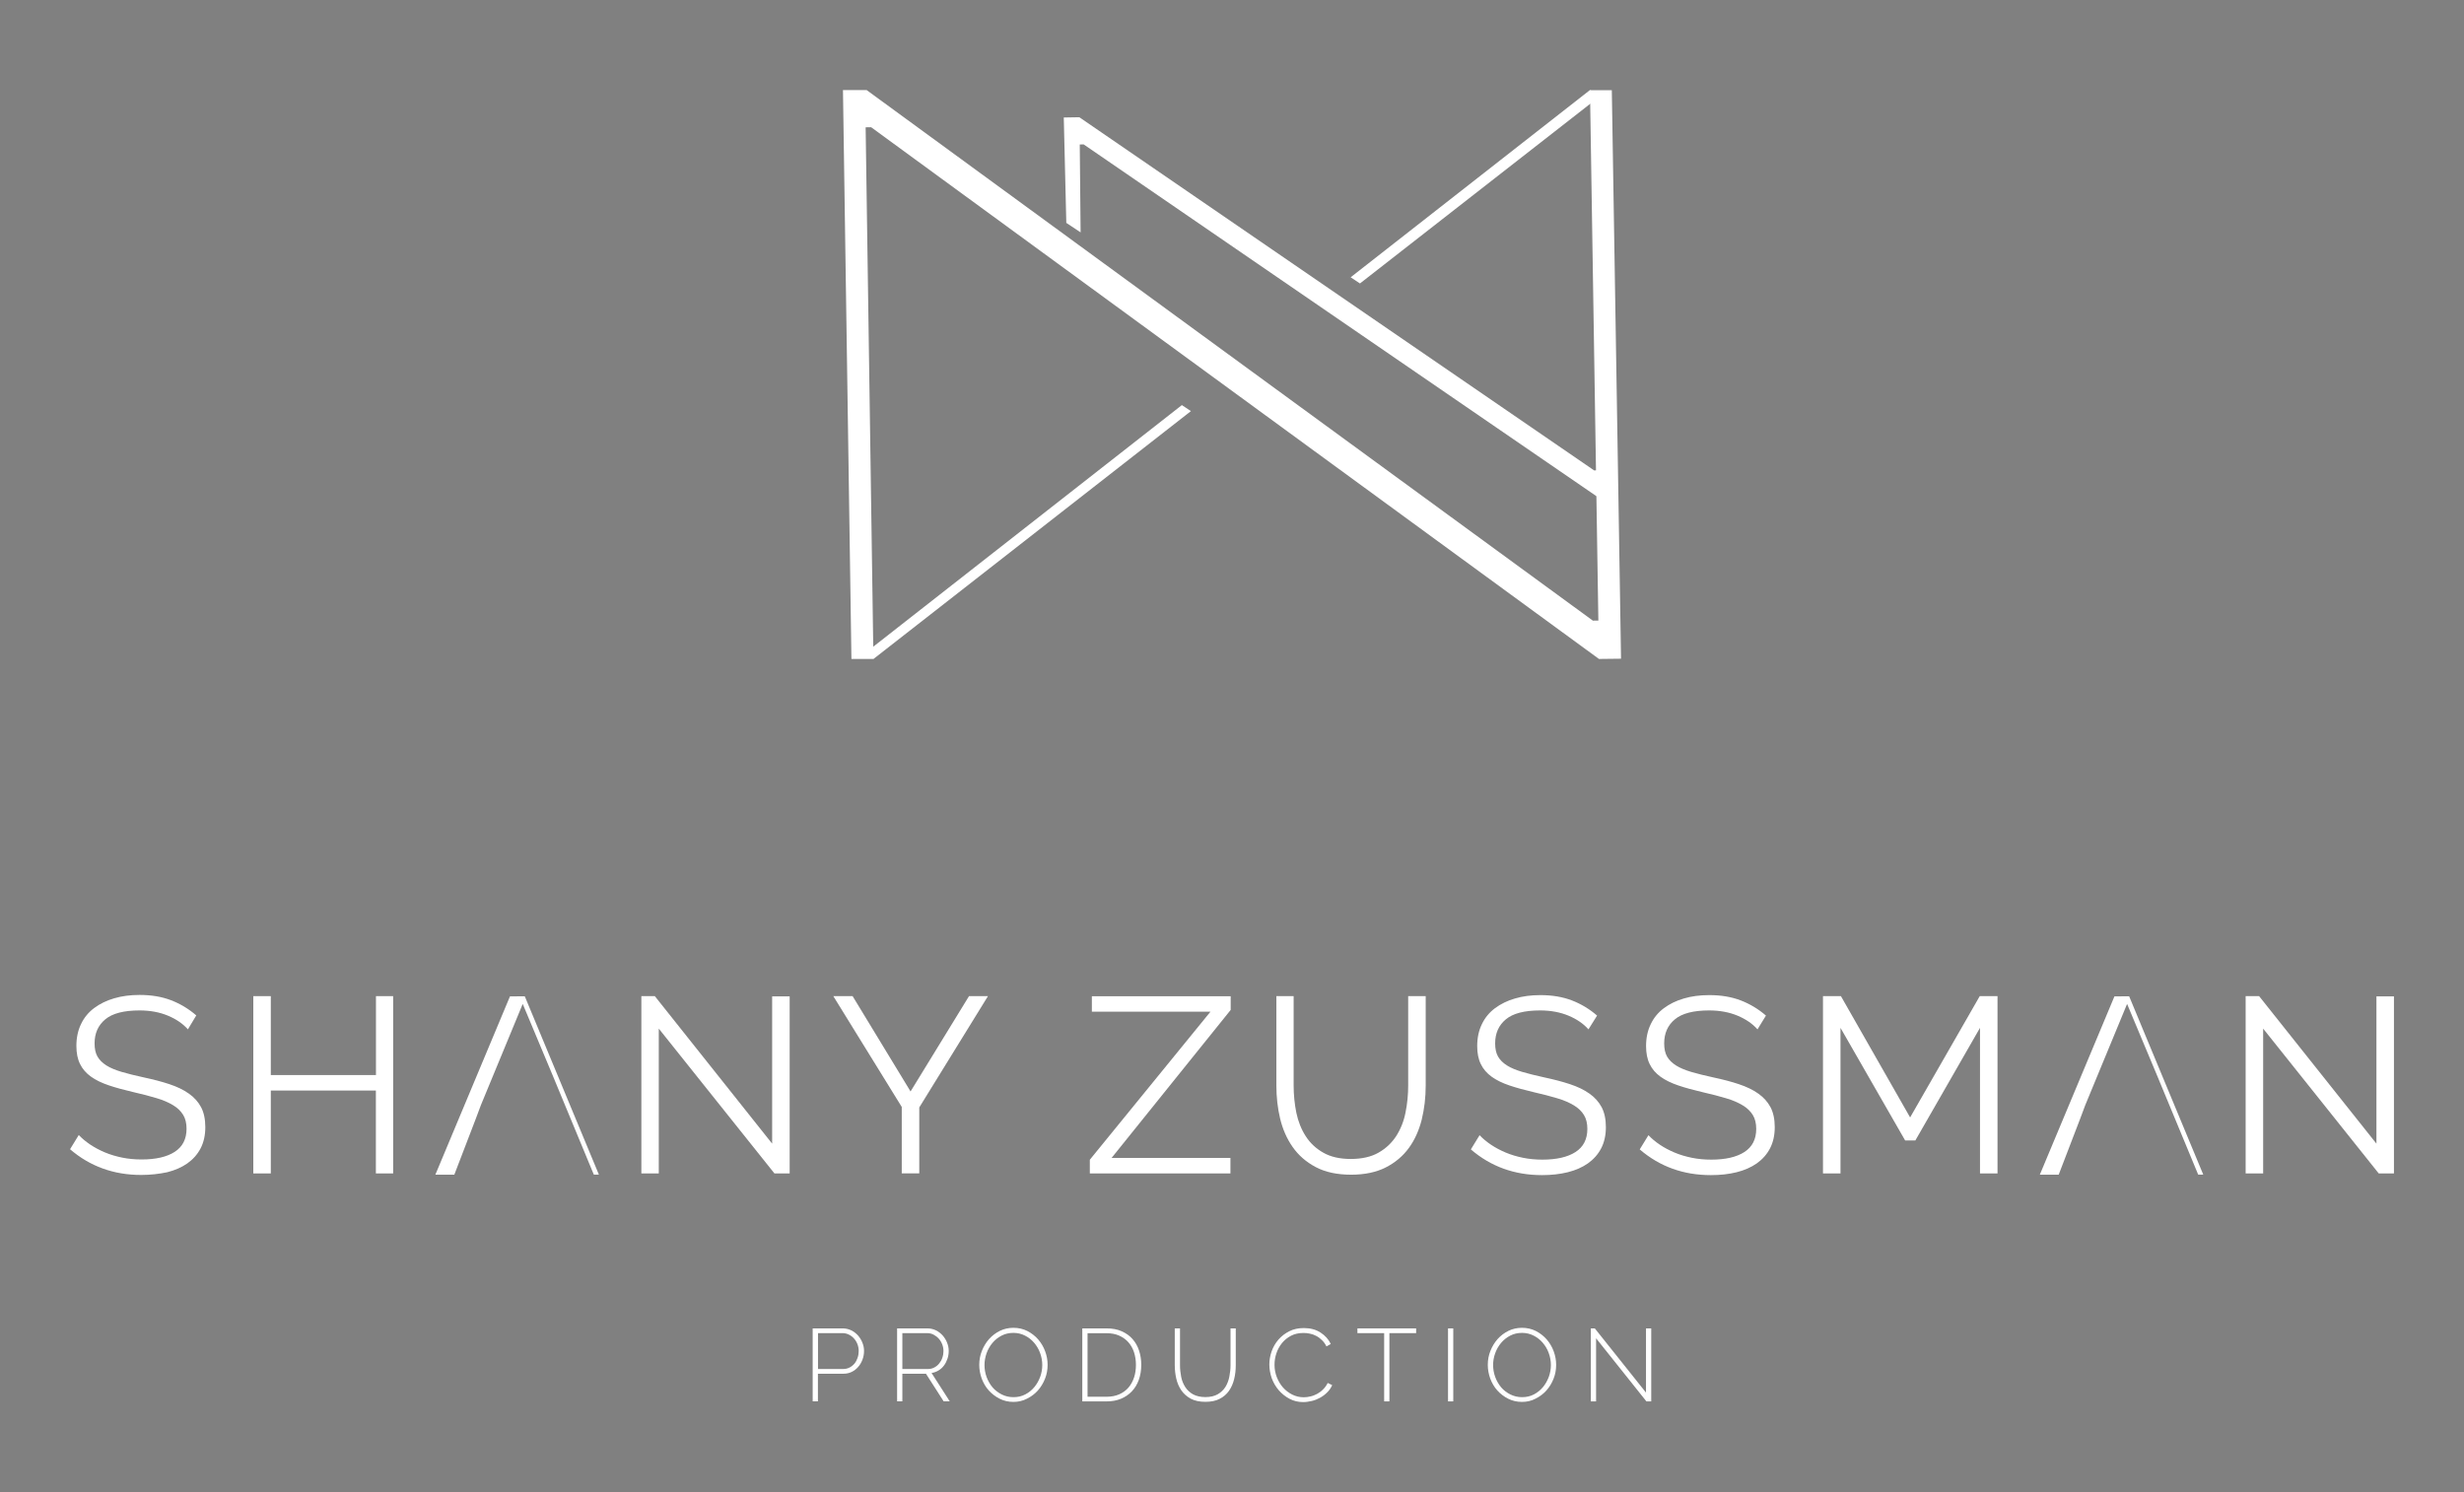 <?xml version="1.0" encoding="utf-8"?>
<!-- Generator: Adobe Illustrator 23.0.1, SVG Export Plug-In . SVG Version: 6.00 Build 0)  -->
<svg version="1.1" id="Layer_1" xmlns="http://www.w3.org/2000/svg" xmlns:xlink="http://www.w3.org/1999/xlink" x="0px" y="0px"
	 viewBox="0 0 29.125 17.64" style="enable-background:new 0 0 29.125 17.64;" xml:space="preserve">
<rect x="0" y="0" width="29.125" height="17.64" fill="#808080" stroke="none"/>
<style type="text/css">
	.st0{fill:#FFFFFF;}
	.st1{fill:none;stroke:#231F20;stroke-miterlimit:10;}
</style>
<g>
	<g>
		<path class="st0" d="M2.221,12.169c-0.059-0.067-0.138-0.121-0.236-0.162c-0.098-0.041-0.211-0.062-0.336-0.062
			c-0.185,0-0.32,0.035-0.404,0.105c-0.085,0.07-0.127,0.165-0.127,0.285c0,0.063,0.011,0.115,0.034,0.155
			c0.023,0.04,0.058,0.075,0.105,0.105c0.047,0.03,0.108,0.055,0.182,0.077c0.074,0.022,0.161,0.043,0.261,0.065
			c0.112,0.024,0.213,0.05,0.303,0.08c0.09,0.03,0.166,0.066,0.229,0.111c0.063,0.044,0.111,0.098,0.145,0.161
			c0.033,0.063,0.05,0.142,0.05,0.236c0,0.096-0.019,0.18-0.056,0.251c-0.037,0.071-0.09,0.13-0.156,0.177
			c-0.067,0.047-0.147,0.082-0.239,0.105C1.88,13.878,1.779,13.89,1.669,13.89c-0.325,0-0.605-0.101-0.841-0.304l0.103-0.168
			c0.037,0.039,0.082,0.077,0.134,0.112c0.052,0.035,0.11,0.066,0.174,0.093c0.064,0.027,0.132,0.047,0.205,0.062
			c0.073,0.015,0.15,0.022,0.23,0.022c0.167,0,0.298-0.03,0.391-0.09c0.093-0.06,0.14-0.151,0.14-0.273
			c0-0.065-0.013-0.12-0.04-0.164c-0.027-0.044-0.066-0.083-0.12-0.115c-0.053-0.032-0.119-0.061-0.198-0.084
			c-0.079-0.024-0.17-0.047-0.274-0.071c-0.11-0.026-0.207-0.052-0.289-0.08c-0.083-0.028-0.153-0.062-0.21-0.103
			c-0.057-0.041-0.1-0.091-0.128-0.149c-0.029-0.058-0.043-0.129-0.043-0.214c0-0.096,0.018-0.182,0.055-0.258
			c0.036-0.076,0.088-0.139,0.155-0.189c0.067-0.05,0.146-0.089,0.236-0.115c0.091-0.027,0.191-0.04,0.301-0.04
			c0.14,0,0.264,0.021,0.373,0.063c0.109,0.042,0.208,0.102,0.297,0.179L2.221,12.169z"/>
		<path class="st0" d="M4.647,11.776v2.096H4.443v-0.98H3.201v0.98H2.994v-2.096h0.207v0.933h1.243v-0.933H4.647z"/>
		<path class="st0" d="M7.787,12.16v1.712H7.581v-2.096H7.74l1.387,1.744v-1.741h0.207v2.093h-0.18L7.787,12.16z"/>
		<path class="st0" d="M10.078,11.776l0.685,1.127l0.691-1.127h0.224l-0.812,1.316v0.779h-0.207v-0.785l-0.809-1.31H10.078z"/>
		<path class="st0" d="M12.882,13.71l1.426-1.75h-1.402v-0.183h1.641v0.162l-1.408,1.75h1.405v0.183h-1.662V13.71z"/>
		<path class="st0" d="M15.966,13.701c0.132,0,0.242-0.025,0.329-0.075c0.088-0.05,0.157-0.116,0.21-0.198
			c0.052-0.082,0.089-0.175,0.109-0.279c0.021-0.104,0.031-0.21,0.031-0.316v-1.057h0.207v1.057c0,0.142-0.016,0.276-0.047,0.403
			c-0.032,0.127-0.082,0.239-0.152,0.335c-0.07,0.096-0.161,0.173-0.273,0.23c-0.112,0.057-0.249,0.086-0.41,0.086
			c-0.165,0-0.305-0.03-0.418-0.09c-0.113-0.06-0.204-0.139-0.273-0.238c-0.069-0.098-0.118-0.211-0.148-0.336
			c-0.03-0.126-0.044-0.256-0.044-0.39v-1.057h0.204v1.057c0,0.11,0.011,0.217,0.032,0.322c0.022,0.104,0.059,0.197,0.111,0.277
			c0.052,0.081,0.121,0.146,0.208,0.195C15.728,13.676,15.836,13.701,15.966,13.701z"/>
		<path class="st0" d="M18.776,12.169c-0.059-0.067-0.138-0.121-0.236-0.162c-0.098-0.041-0.211-0.062-0.336-0.062
			c-0.185,0-0.32,0.035-0.404,0.105c-0.085,0.07-0.127,0.165-0.127,0.285c0,0.063,0.011,0.115,0.034,0.155
			c0.023,0.04,0.058,0.075,0.105,0.105c0.047,0.03,0.108,0.055,0.182,0.077c0.074,0.022,0.161,0.043,0.261,0.065
			c0.112,0.024,0.213,0.05,0.303,0.08c0.09,0.03,0.166,0.066,0.229,0.111c0.063,0.044,0.111,0.098,0.145,0.161
			c0.033,0.063,0.05,0.142,0.05,0.236c0,0.096-0.019,0.18-0.056,0.251c-0.037,0.071-0.09,0.13-0.156,0.177
			c-0.067,0.047-0.147,0.082-0.239,0.105c-0.093,0.023-0.194,0.034-0.304,0.034c-0.325,0-0.605-0.101-0.841-0.304l0.103-0.168
			c0.037,0.039,0.082,0.077,0.134,0.112c0.052,0.035,0.11,0.066,0.174,0.093c0.064,0.027,0.132,0.047,0.205,0.062
			c0.073,0.015,0.15,0.022,0.23,0.022c0.167,0,0.298-0.03,0.391-0.09c0.093-0.06,0.14-0.151,0.14-0.273
			c0-0.065-0.013-0.12-0.04-0.164c-0.027-0.044-0.066-0.083-0.12-0.115c-0.053-0.032-0.119-0.061-0.198-0.084
			c-0.079-0.024-0.17-0.047-0.274-0.071c-0.11-0.026-0.207-0.052-0.289-0.08c-0.083-0.028-0.153-0.062-0.21-0.103
			c-0.057-0.041-0.1-0.091-0.128-0.149c-0.029-0.058-0.043-0.129-0.043-0.214c0-0.096,0.018-0.182,0.055-0.258
			c0.036-0.076,0.088-0.139,0.155-0.189c0.067-0.05,0.146-0.089,0.236-0.115c0.091-0.027,0.191-0.04,0.301-0.04
			c0.14,0,0.264,0.021,0.373,0.063c0.109,0.042,0.208,0.102,0.297,0.179L18.776,12.169z"/>
		<path class="st0" d="M20.774,12.169c-0.059-0.067-0.138-0.121-0.236-0.162c-0.098-0.041-0.211-0.062-0.336-0.062
			c-0.185,0-0.32,0.035-0.404,0.105c-0.085,0.07-0.127,0.165-0.127,0.285c0,0.063,0.011,0.115,0.034,0.155
			c0.023,0.04,0.058,0.075,0.105,0.105c0.047,0.03,0.108,0.055,0.181,0.077c0.074,0.022,0.161,0.043,0.261,0.065
			c0.112,0.024,0.213,0.05,0.302,0.08c0.09,0.03,0.166,0.066,0.229,0.111c0.063,0.044,0.111,0.098,0.145,0.161
			c0.033,0.063,0.05,0.142,0.05,0.236c0,0.096-0.019,0.18-0.056,0.251c-0.037,0.071-0.09,0.13-0.156,0.177
			c-0.067,0.047-0.147,0.082-0.239,0.105c-0.092,0.023-0.194,0.034-0.304,0.034c-0.325,0-0.605-0.101-0.841-0.304l0.103-0.168
			c0.037,0.039,0.082,0.077,0.134,0.112c0.052,0.035,0.11,0.066,0.174,0.093c0.064,0.027,0.132,0.047,0.205,0.062
			c0.073,0.015,0.149,0.022,0.23,0.022c0.167,0,0.298-0.03,0.391-0.09c0.093-0.06,0.14-0.151,0.14-0.273
			c0-0.065-0.013-0.12-0.04-0.164c-0.027-0.044-0.066-0.083-0.12-0.115c-0.053-0.032-0.119-0.061-0.198-0.084
			c-0.079-0.024-0.17-0.047-0.274-0.071c-0.11-0.026-0.207-0.052-0.289-0.08c-0.083-0.028-0.153-0.062-0.21-0.103
			c-0.057-0.041-0.1-0.091-0.128-0.149c-0.029-0.058-0.043-0.129-0.043-0.214c0-0.096,0.018-0.182,0.055-0.258
			c0.036-0.076,0.088-0.139,0.155-0.189c0.067-0.05,0.146-0.089,0.236-0.115c0.09-0.027,0.191-0.04,0.301-0.04
			c0.14,0,0.264,0.021,0.373,0.063c0.109,0.042,0.208,0.102,0.297,0.179L20.774,12.169z"/>
		<path class="st0" d="M23.404,13.872v-1.721l-0.764,1.331h-0.121l-0.764-1.331v1.721h-0.207v-2.096h0.212l0.818,1.434l0.823-1.434
			h0.21v2.096H23.404z"/>
		<path class="st0" d="M26.751,12.16v1.712h-0.207v-2.096h0.159l1.387,1.744v-1.741h0.207v2.093h-0.18L26.751,12.16z"/>
		<path class="st0" d="M6.112,11.778h0.091l0.876,2.108h-0.06l-0.459-1.107l-0.006-0.015l-0.375-0.895l-0.004,0.008l-0.491,1.188
			l-0.061,0.163l-0.253,0.659H5.146l0.882-2.108H6.112"/>
		<path class="st0" d="M25.076,11.778h0.091l0.876,2.108h-0.06l-0.459-1.107l-0.006-0.015l-0.375-0.895l-0.004,0.008l-0.491,1.188
			l-0.061,0.163l-0.253,0.659h-0.223l0.882-2.108H25.076"/>
	</g>
	<g>
		<path class="st0" d="M9.606,16.567v-0.863h0.355c0.036,0,0.07,0.008,0.101,0.023c0.031,0.015,0.057,0.036,0.08,0.061
			c0.022,0.026,0.04,0.054,0.052,0.086c0.013,0.032,0.019,0.064,0.019,0.097c0,0.035-0.006,0.068-0.018,0.101
			c-0.012,0.032-0.028,0.061-0.05,0.086c-0.021,0.025-0.047,0.045-0.077,0.06c-0.03,0.015-0.063,0.022-0.1,0.022h-0.3v0.326H9.606z
			 M9.668,16.184h0.298c0.028,0,0.054-0.006,0.077-0.018c0.023-0.012,0.042-0.028,0.058-0.047c0.016-0.02,0.028-0.043,0.036-0.068
			c0.009-0.026,0.013-0.052,0.013-0.08c0-0.028-0.005-0.055-0.015-0.081c-0.01-0.026-0.024-0.048-0.041-0.067
			c-0.017-0.019-0.038-0.035-0.061-0.046c-0.023-0.011-0.048-0.017-0.074-0.017h-0.29V16.184z"/>
		<path class="st0" d="M10.604,16.567v-0.863h0.358c0.036,0,0.07,0.008,0.101,0.023c0.031,0.015,0.057,0.036,0.08,0.061
			c0.022,0.026,0.04,0.054,0.052,0.086c0.013,0.032,0.019,0.064,0.019,0.097c0,0.032-0.005,0.062-0.015,0.092
			c-0.01,0.03-0.023,0.056-0.041,0.08c-0.018,0.024-0.039,0.043-0.064,0.058c-0.025,0.015-0.053,0.026-0.083,0.03l0.215,0.335
			h-0.072l-0.209-0.326h-0.279v0.326H10.604z M10.666,16.184h0.303c0.028,0,0.053-0.006,0.075-0.018
			c0.023-0.012,0.042-0.028,0.058-0.048c0.016-0.02,0.029-0.042,0.037-0.068c0.009-0.026,0.013-0.052,0.013-0.078
			c0-0.028-0.005-0.054-0.015-0.08c-0.01-0.026-0.024-0.048-0.041-0.067c-0.017-0.019-0.038-0.035-0.061-0.047
			c-0.023-0.012-0.048-0.018-0.075-0.018h-0.294V16.184z"/>
		<path class="st0" d="M11.979,16.573c-0.06,0-0.115-0.013-0.164-0.038c-0.049-0.025-0.092-0.058-0.128-0.098
			c-0.036-0.04-0.063-0.087-0.083-0.14c-0.019-0.053-0.029-0.107-0.029-0.162c0-0.058,0.01-0.113,0.031-0.165
			c0.021-0.053,0.049-0.099,0.085-0.14c0.036-0.04,0.079-0.073,0.128-0.097s0.103-0.036,0.16-0.036c0.06,0,0.115,0.013,0.165,0.038
			c0.05,0.026,0.092,0.059,0.128,0.1c0.035,0.041,0.063,0.088,0.082,0.14c0.019,0.052,0.029,0.105,0.029,0.159
			c0,0.058-0.01,0.114-0.031,0.166s-0.049,0.099-0.085,0.139c-0.036,0.04-0.079,0.072-0.128,0.096
			C12.09,16.561,12.036,16.573,11.979,16.573z M11.637,16.136c0,0.049,0.008,0.097,0.025,0.143c0.017,0.046,0.04,0.086,0.07,0.122
			c0.03,0.035,0.067,0.063,0.109,0.084c0.042,0.021,0.088,0.032,0.139,0.032c0.052,0,0.099-0.011,0.14-0.033
			c0.042-0.022,0.077-0.051,0.107-0.087c0.03-0.036,0.052-0.077,0.069-0.122c0.016-0.045,0.024-0.092,0.024-0.138
			c0-0.049-0.009-0.097-0.026-0.143c-0.017-0.046-0.041-0.086-0.071-0.121c-0.03-0.035-0.066-0.063-0.108-0.084
			c-0.041-0.021-0.087-0.032-0.136-0.032c-0.052,0-0.099,0.011-0.141,0.033c-0.042,0.022-0.078,0.051-0.108,0.087
			c-0.03,0.036-0.053,0.077-0.069,0.122C11.646,16.043,11.637,16.089,11.637,16.136z"/>
		<path class="st0" d="M12.793,16.567v-0.863h0.287c0.068,0,0.128,0.011,0.179,0.034c0.051,0.023,0.094,0.053,0.128,0.092
			c0.034,0.039,0.06,0.084,0.077,0.137c0.017,0.052,0.026,0.108,0.026,0.167c0,0.066-0.01,0.125-0.029,0.178
			c-0.019,0.053-0.046,0.098-0.082,0.136c-0.036,0.038-0.079,0.067-0.129,0.088c-0.051,0.021-0.107,0.031-0.17,0.031H12.793z
			 M13.427,16.135c0-0.054-0.008-0.104-0.023-0.15s-0.038-0.085-0.067-0.118c-0.03-0.033-0.066-0.059-0.109-0.078
			c-0.043-0.019-0.092-0.028-0.148-0.028h-0.225v0.751h0.225c0.057,0,0.107-0.01,0.15-0.029c0.043-0.019,0.08-0.046,0.109-0.08
			c0.029-0.034,0.051-0.074,0.066-0.12C13.42,16.238,13.427,16.188,13.427,16.135z"/>
		<path class="st0" d="M14.248,16.516c0.058,0,0.107-0.011,0.145-0.033c0.038-0.022,0.069-0.051,0.091-0.086
			s0.038-0.076,0.047-0.122c0.009-0.045,0.014-0.091,0.014-0.137v-0.434h0.062v0.434c0,0.058-0.006,0.113-0.019,0.165
			c-0.013,0.053-0.033,0.099-0.061,0.139c-0.028,0.04-0.065,0.072-0.111,0.095c-0.045,0.024-0.101,0.035-0.168,0.035
			c-0.069,0-0.126-0.012-0.173-0.037c-0.046-0.025-0.083-0.058-0.111-0.098c-0.028-0.041-0.048-0.087-0.06-0.139
			c-0.012-0.052-0.018-0.105-0.018-0.16v-0.434h0.062v0.434c0,0.048,0.005,0.094,0.014,0.14c0.009,0.045,0.026,0.086,0.049,0.121
			c0.023,0.035,0.054,0.064,0.092,0.085C14.143,16.505,14.191,16.516,14.248,16.516z"/>
		<path class="st0" d="M15.004,16.13c0-0.052,0.009-0.103,0.027-0.155c0.018-0.051,0.045-0.097,0.08-0.138
			c0.035-0.04,0.078-0.074,0.128-0.099c0.051-0.026,0.108-0.038,0.173-0.038c0.077,0,0.143,0.018,0.197,0.053
			c0.054,0.035,0.095,0.08,0.121,0.135l-0.051,0.029c-0.015-0.03-0.033-0.055-0.054-0.075c-0.021-0.02-0.043-0.037-0.067-0.049
			c-0.024-0.013-0.049-0.022-0.075-0.027c-0.026-0.006-0.051-0.008-0.077-0.008c-0.055,0-0.104,0.011-0.146,0.033
			c-0.042,0.022-0.078,0.051-0.107,0.087c-0.029,0.036-0.051,0.076-0.066,0.121c-0.015,0.045-0.022,0.09-0.022,0.135
			c0,0.051,0.009,0.1,0.027,0.146c0.018,0.046,0.042,0.087,0.073,0.122c0.031,0.035,0.067,0.063,0.109,0.084
			c0.042,0.021,0.087,0.032,0.136,0.032c0.026,0,0.053-0.003,0.08-0.01c0.028-0.006,0.054-0.017,0.079-0.03
			c0.025-0.014,0.049-0.031,0.07-0.053c0.022-0.021,0.04-0.047,0.055-0.076l0.053,0.026c-0.015,0.032-0.034,0.061-0.06,0.086
			c-0.025,0.025-0.053,0.046-0.084,0.063c-0.031,0.017-0.063,0.03-0.098,0.038c-0.034,0.008-0.068,0.013-0.101,0.013
			c-0.059,0-0.113-0.013-0.162-0.039c-0.049-0.026-0.091-0.06-0.127-0.101c-0.036-0.042-0.063-0.089-0.083-0.142
			C15.014,16.239,15.004,16.185,15.004,16.13z"/>
		<path class="st0" d="M16.739,15.76h-0.316v0.807h-0.062V15.76h-0.316v-0.056h0.694V15.76z"/>
		<path class="st0" d="M17.116,16.567v-0.863h0.062v0.863H17.116z"/>
		<path class="st0" d="M17.99,16.573c-0.06,0-0.115-0.013-0.164-0.038c-0.049-0.025-0.092-0.058-0.128-0.098
			c-0.036-0.04-0.063-0.087-0.083-0.14c-0.019-0.053-0.029-0.107-0.029-0.162c0-0.058,0.01-0.113,0.031-0.165
			c0.021-0.053,0.049-0.099,0.085-0.14c0.036-0.04,0.079-0.073,0.128-0.097c0.049-0.024,0.103-0.036,0.16-0.036
			c0.06,0,0.115,0.013,0.165,0.038c0.05,0.026,0.092,0.059,0.128,0.1c0.035,0.041,0.063,0.088,0.082,0.14
			c0.019,0.052,0.029,0.105,0.029,0.159c0,0.058-0.01,0.114-0.031,0.166c-0.021,0.053-0.049,0.099-0.085,0.139
			c-0.036,0.04-0.079,0.072-0.128,0.096C18.101,16.561,18.048,16.573,17.99,16.573z M17.649,16.136c0,0.049,0.008,0.097,0.025,0.143
			c0.017,0.046,0.04,0.086,0.07,0.122c0.03,0.035,0.067,0.063,0.109,0.084c0.042,0.021,0.088,0.032,0.139,0.032
			c0.052,0,0.099-0.011,0.14-0.033c0.042-0.022,0.077-0.051,0.107-0.087c0.03-0.036,0.052-0.077,0.069-0.122
			c0.016-0.045,0.024-0.092,0.024-0.138c0-0.049-0.009-0.097-0.026-0.143c-0.017-0.046-0.041-0.086-0.071-0.121
			c-0.03-0.035-0.066-0.063-0.108-0.084c-0.041-0.021-0.087-0.032-0.136-0.032c-0.052,0-0.099,0.011-0.141,0.033
			c-0.042,0.022-0.078,0.051-0.108,0.087c-0.03,0.036-0.053,0.077-0.069,0.122C17.657,16.043,17.649,16.089,17.649,16.136z"/>
		<path class="st0" d="M18.866,15.821v0.746h-0.062v-0.863h0.047l0.605,0.759v-0.759h0.062v0.863h-0.057L18.866,15.821z"/>
	</g>
	<g>
		<path class="st0" d="M18.828,7.337l0.065-0.001l-0.099-6.27h0.258l0.109,6.721L18.9,7.79l-8.603-6.286l-0.065,0.001l0.092,6.285
			h-0.26l-0.1-6.725h0.28L18.828,7.337z"/>
		<path class="st0" d="M12.604,2.635l-0.03-1.246l0.184-0.003l6.085,4.175l0.046-0.001l-0.071-4.455l0.184,0.043l0.076,4.731
			l-0.184,0.003l-6.085-4.175l-0.046,0.001l0.01,1.039L12.604,2.635z"/>
		<polygon class="st0" points="16.075,3.351 18.93,1.123 18.793,1.065 15.965,3.278 		"/>
		<polygon class="st0" points="14.077,4.86 10.325,7.79 10.262,7.692 13.97,4.789 		"/>
	</g>
	<path class="st1" d="M24.736,7.79"/>
</g>
</svg>
